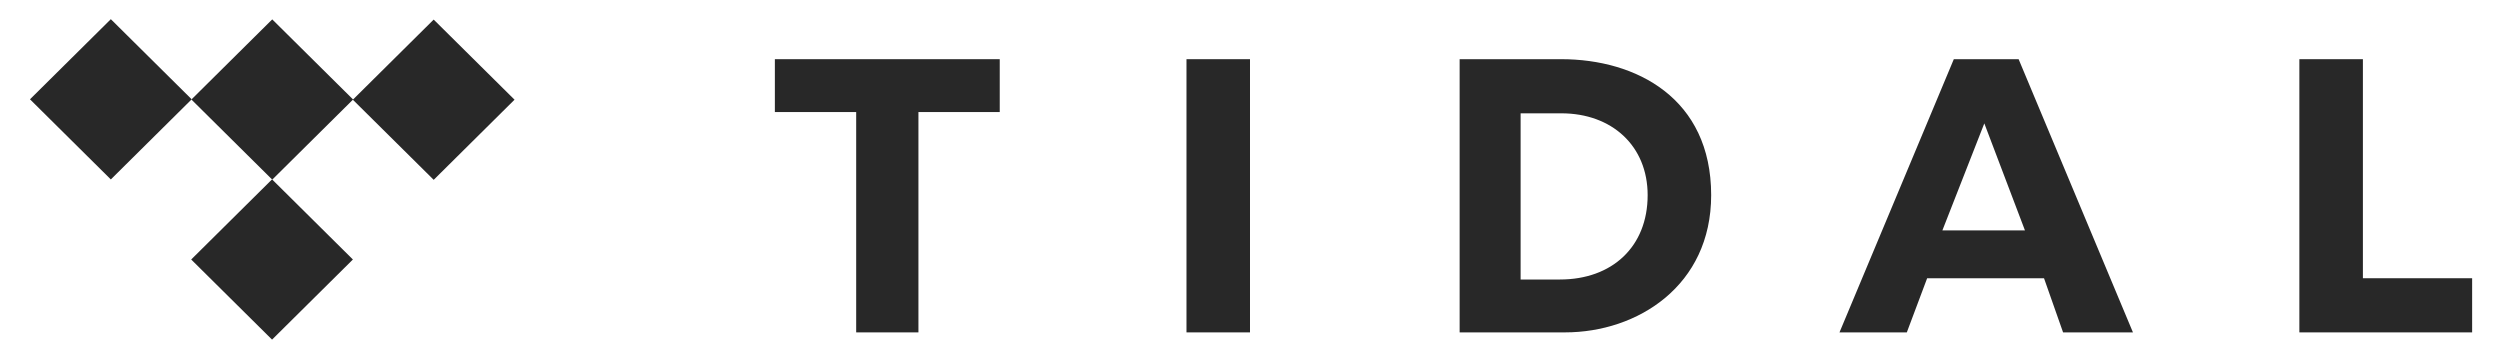 <svg width="150" height="21" viewBox="0 0 150 21" fill="none" xmlns="http://www.w3.org/2000/svg">
<path d="M55.106 19.943H51.371V6.723H46.492V3.551H59.984V6.723H55.106V19.943Z" fill="#282828"/>
<path d="M75 3.551H71.189V19.943H75V3.551Z" fill="#282828"/>
<path d="M141.774 16.694H148.328V19.943H137.962V3.551H141.774V16.694Z" fill="#282828"/>
<path d="M91.237 16.77H93.6C96.725 16.77 98.859 14.806 98.859 11.709C98.859 8.763 96.725 6.799 93.676 6.799H91.237V16.77ZM87.578 3.551H93.676C98.174 3.551 102.67 5.892 102.67 11.709C102.67 17.148 98.25 19.943 93.904 19.943H87.578V3.551Z" fill="#282828"/>
<path d="M116.543 13.824L119.059 7.403L121.497 13.824H116.543ZM123.785 19.943H127.977L121.117 3.551H117.229L110.369 19.943H114.409L115.629 16.694H122.641L123.785 19.943Z" fill="#282828"/>
<path d="M16.334 1.163L11.484 5.971L16.335 10.778L21.186 5.97L16.334 1.163Z" fill="#282828"/>
<path d="M16.323 10.762L11.472 15.57L16.323 20.377L21.174 15.57L16.323 10.762Z" fill="#282828"/>
<path d="M6.65 1.151L1.799 5.958L6.65 10.766L11.501 5.958L6.65 1.151Z" fill="#282828"/>
<path d="M26.021 1.175L21.17 5.983L26.022 10.79L30.872 5.982L26.021 1.175Z" fill="#282828"/>
</svg>
